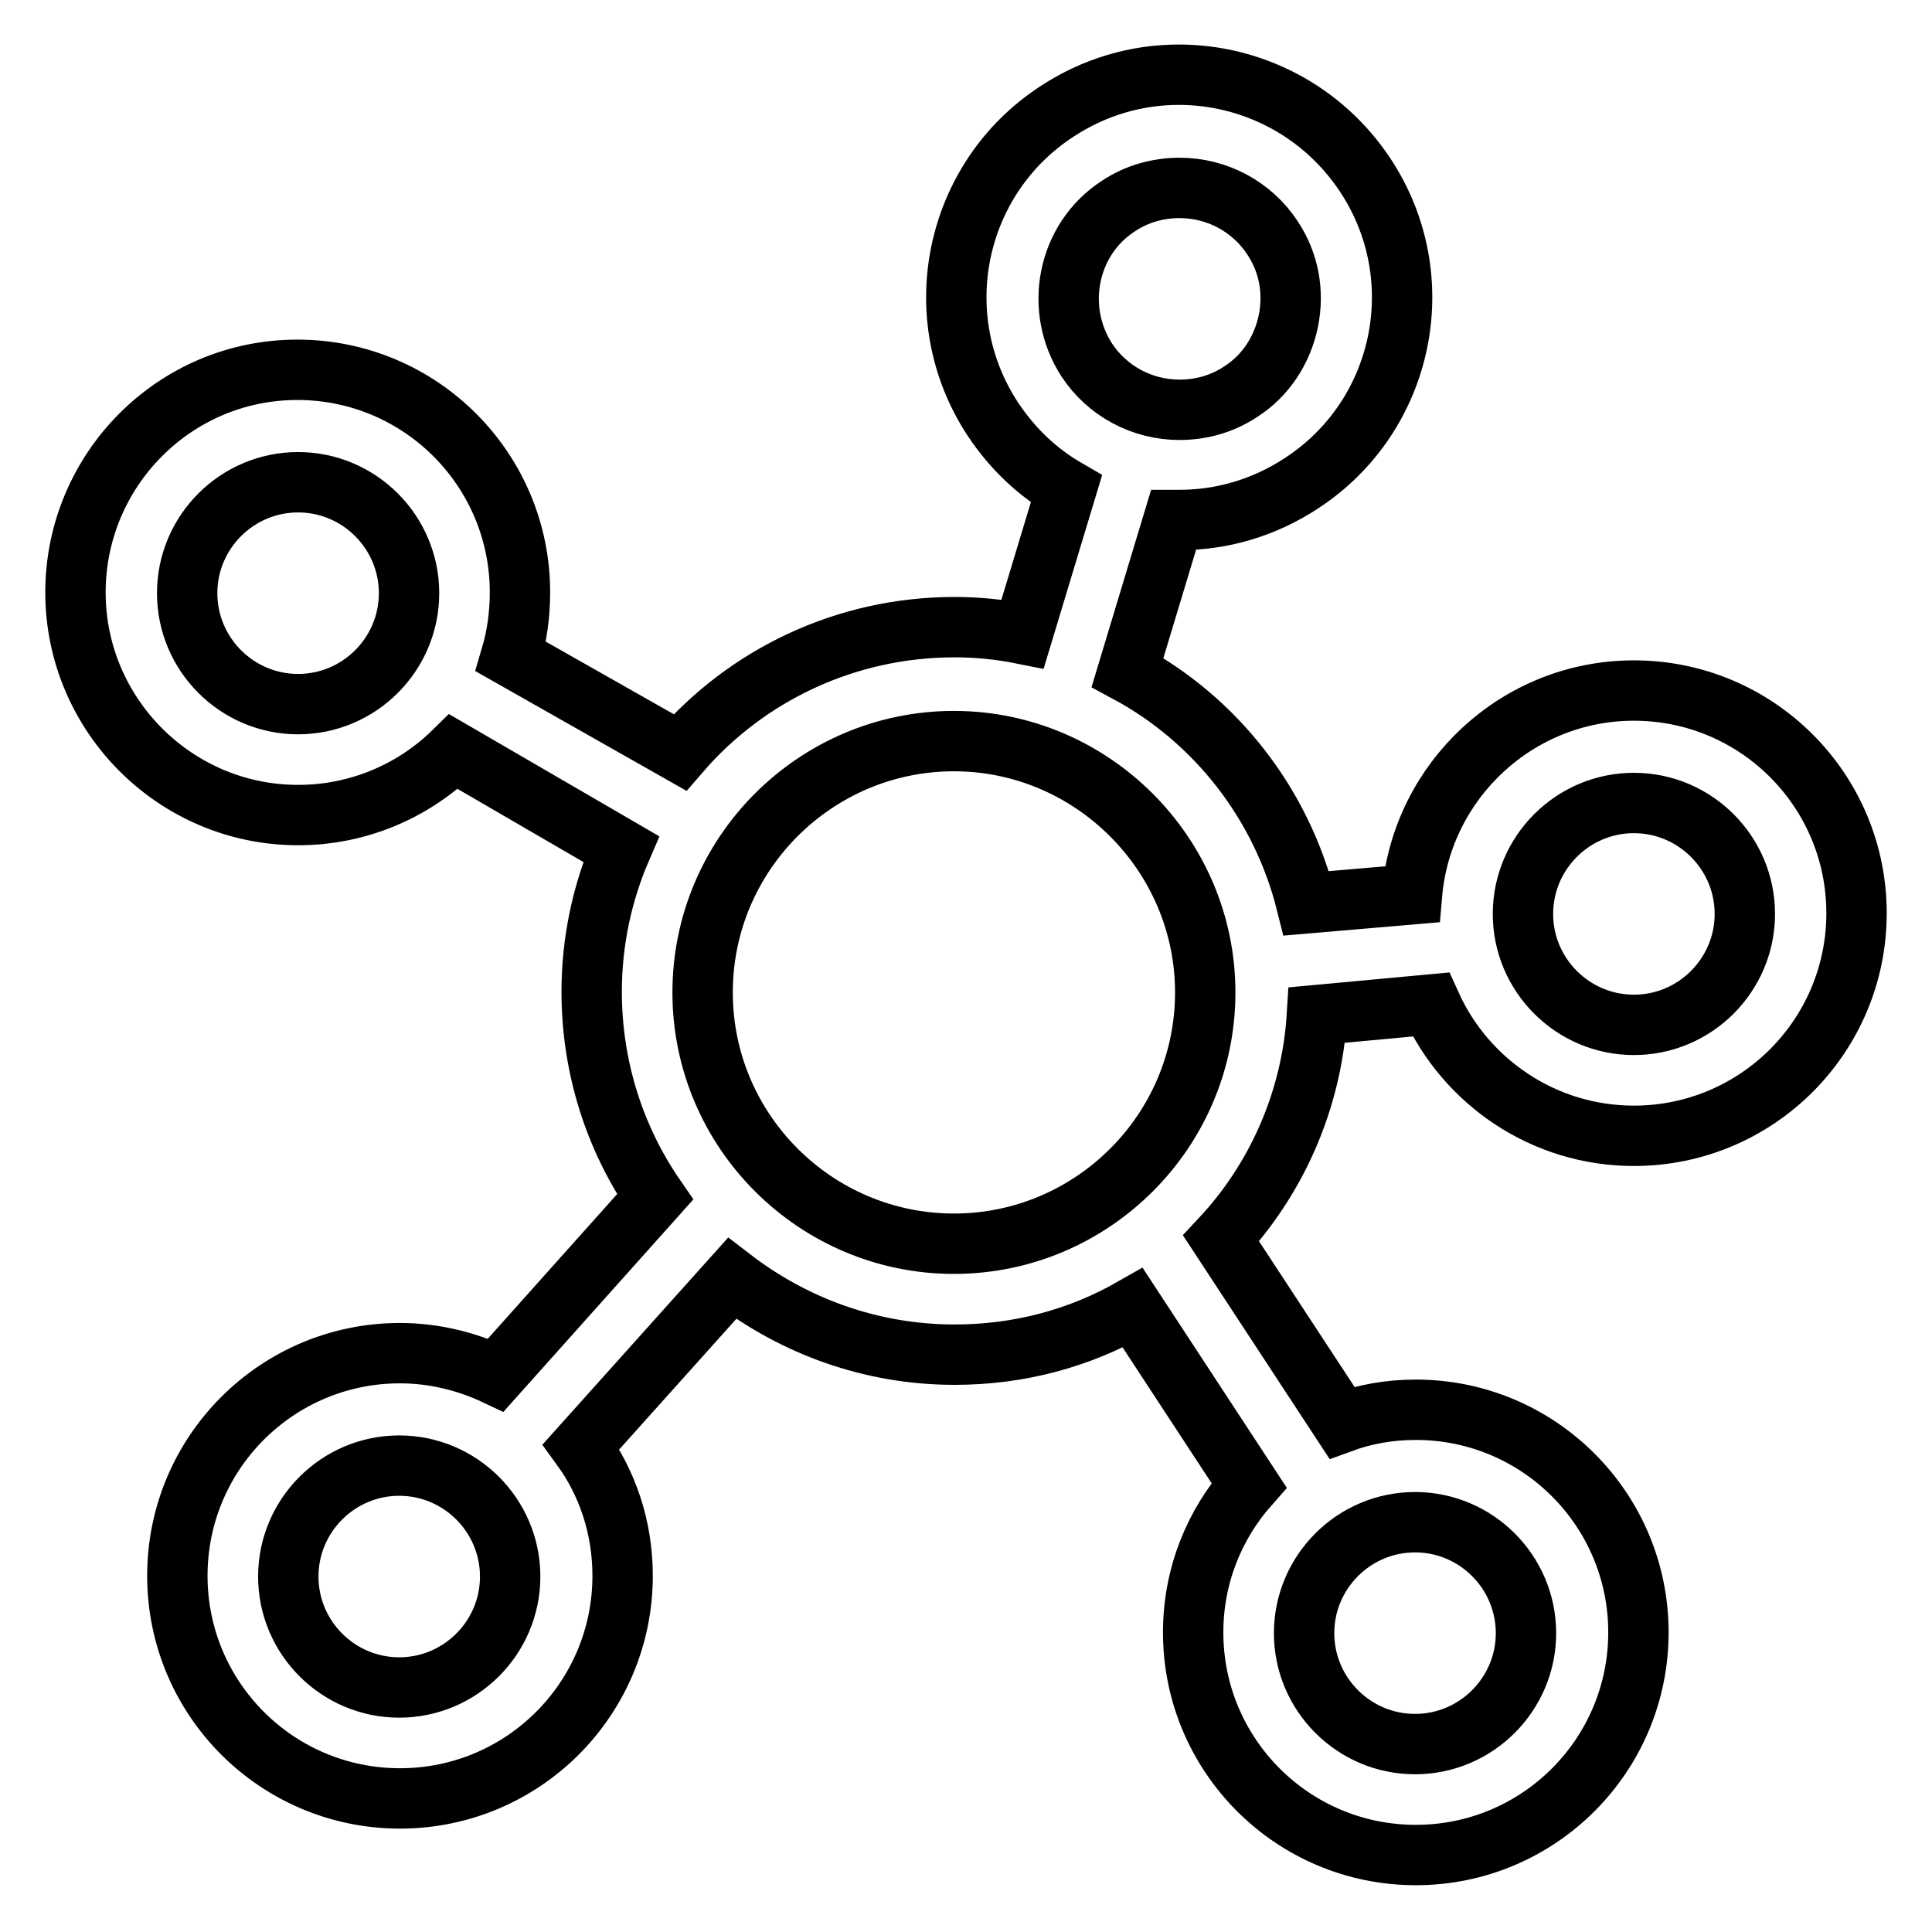 <?xml version="1.0" encoding="utf-8"?>
<!-- Svg Vector Icons : http://www.onlinewebfonts.com/icon -->
<!DOCTYPE svg PUBLIC "-//W3C//DTD SVG 1.1//EN" "http://www.w3.org/Graphics/SVG/1.1/DTD/svg11.dtd">
<svg version="1.1" xmlns="http://www.w3.org/2000/svg" xmlns:xlink="http://www.w3.org/1999/xlink" x="0px" y="0px" viewBox="0 0 256 256" enable-background="new 0 0 256 256" xml:space="preserve">
<g> <path stroke-width="8" fill-opacity="0" stroke="#000000"  d="M174.5,134.5l15.1-1.4c4.6,10.2,14.9,17.4,26.9,17.4c16.3,0,29.5-13.2,29.5-29.5 c0-16.3-13.2-29.5-29.5-29.5c-15.4,0-28.1,11.9-29.4,27l-14,1.2c-3.3-13.2-12-24.3-23.7-30.6l6.1-20.2c0.3,0,0.5,0,0.8,0 c5.6,0,11.2-1.6,16.2-4.9c13.6-8.9,17.4-27.2,8.4-40.8c-5.7-8.6-15.1-13.3-24.7-13.3c-5.6,0-11.2,1.6-16.2,4.9 c-13.6,8.9-17.4,27.2-8.4,40.8c2.6,3.9,5.9,7,9.7,9.2l-5.8,19.2c-3-0.6-6-0.9-9-0.9c-14.5,0-27.6,6.4-36.4,16.6L67.7,87 c0.8-2.7,1.2-5.6,1.2-8.5c0-16.3-13.2-29.5-29.5-29.5S10,62.3,10,78.5S23.2,108,39.5,108c8,0,15.3-3.2,20.6-8.4l22.2,12.9 c-2.5,5.8-3.9,12.2-3.9,18.9c0,10.1,3.1,19.5,8.4,27.2l-21.1,23.6c-3.8-1.8-8.2-2.9-12.7-2.9c-16.3,0-29.5,13.2-29.5,29.5 c0,16.3,13.2,29.5,29.5,29.5c16.3,0,29.5-13.2,29.5-29.5c0-6.4-2-12.3-5.5-17.1l20-22.3c8.2,6.3,18.4,10.1,29.5,10.1 c8.6,0,16.6-2.2,23.6-6.2l15.4,23.5c-4.6,5.2-7.4,12-7.4,19.5c0,16.3,13.2,29.5,29.5,29.5s29.5-13.2,29.5-29.5 c0-16.3-13.2-29.5-29.5-29.5c-3.5,0-6.8,0.6-9.8,1.7l-16-24.4C169,156.4,173.8,146,174.5,134.5L174.5,134.5z M148.2,27.3 c2.4-1.6,5.2-2.4,8.1-2.4c5,0,9.6,2.5,12.3,6.6c2.2,3.3,2.9,7.2,2.1,11.1c-0.8,3.8-3,7.2-6.3,9.3c-2.4,1.6-5.2,2.4-8.1,2.4 c-5,0-9.6-2.5-12.3-6.6C139.6,40.9,141.4,31.7,148.2,27.3L148.2,27.3z M39.5,93.3c-8.1,0-14.7-6.6-14.7-14.7 c0-8.1,6.6-14.7,14.7-14.7s14.7,6.6,14.7,14.7C54.2,86.7,47.6,93.3,39.5,93.3z M216.5,106.4c8.1,0,14.7,6.6,14.7,14.7 c0,8.1-6.6,14.7-14.7,14.7c-8.1,0-14.7-6.6-14.7-14.7C201.8,113,208.4,106.4,216.5,106.4L216.5,106.4z M52.9,223.6 c-8.1,0-14.7-6.6-14.7-14.7c0-8.1,6.6-14.7,14.7-14.7c8.1,0,14.7,6.6,14.7,14.7C67.6,217,61,223.6,52.9,223.6z M93.1,131.5 c0-18.4,15-33.3,33.3-33.3s33.3,15,33.3,33.3c0,18.4-15,33.3-33.3,33.3S93.1,149.9,93.1,131.5z M202.2,216.4 c0,8.1-6.6,14.7-14.7,14.7c-8.1,0-14.7-6.6-14.7-14.7c0-8.1,6.6-14.7,14.7-14.7C195.6,201.7,202.2,208.3,202.2,216.4z"/></g>
</svg>